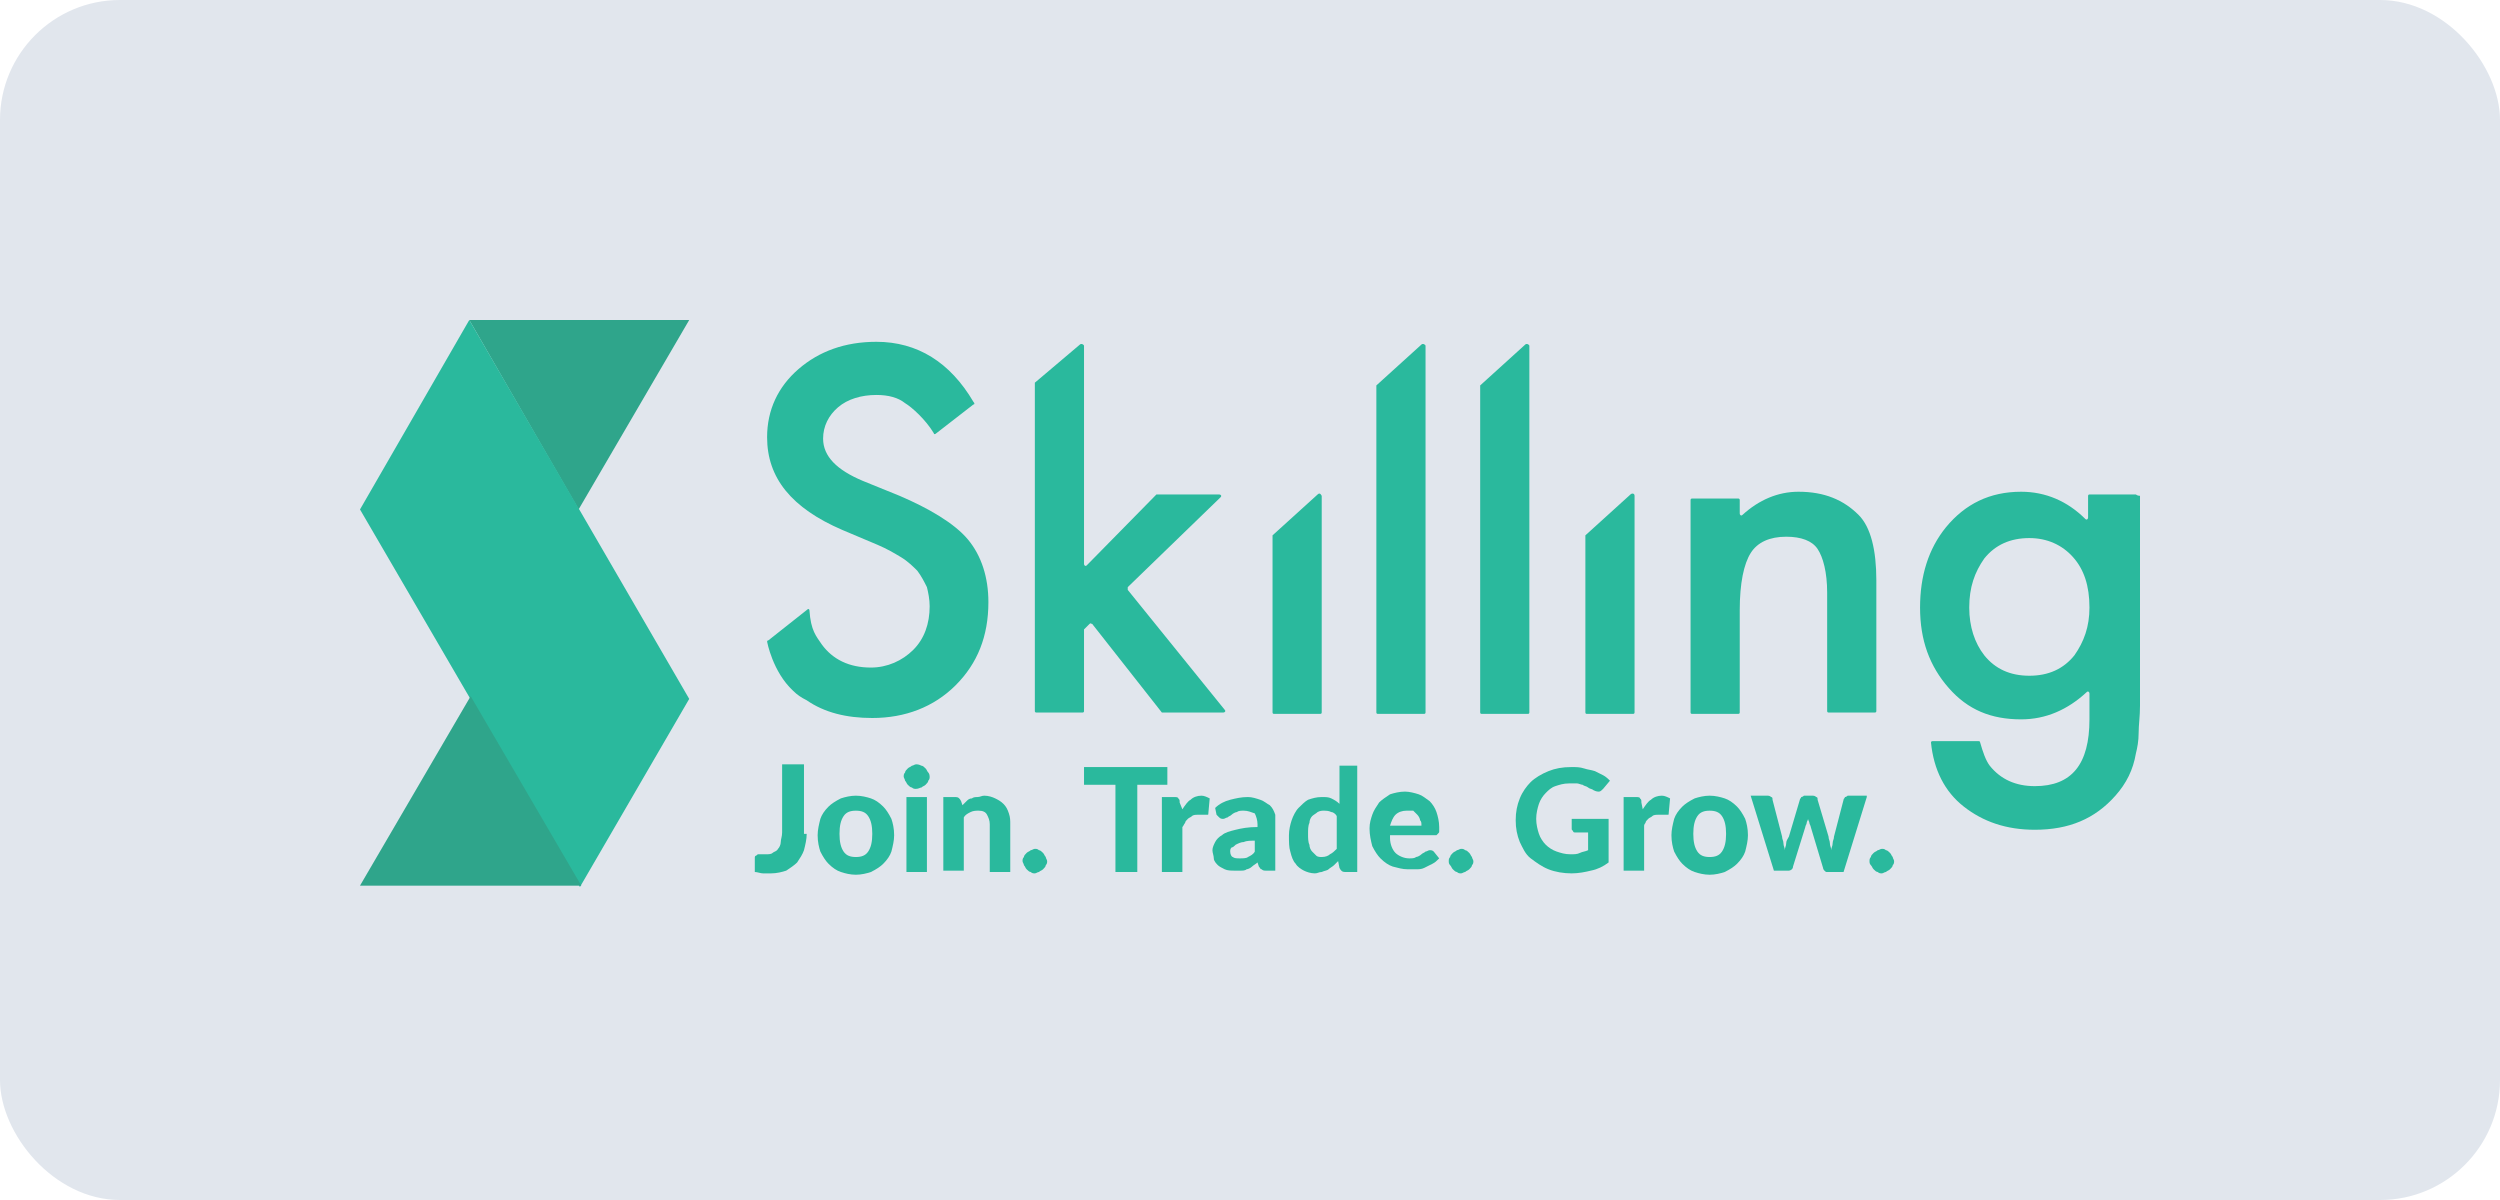 <svg width="125" height="60" viewBox="0 0 125 60" fill="none" xmlns="http://www.w3.org/2000/svg">
<rect width="125" height="60" rx="6" fill="#E1E6ED"/>
<path d="M23.464 16L28.929 25.473L34.461 16H23.464Z" fill="#2FA58B"/>
<path d="M23.464 16L18 25.473L28.997 44.35L34.461 34.945L23.464 16Z" fill="#2AB99D"/>
<path d="M23.533 34.809L29.065 44.282H18L23.533 34.809Z" fill="#2FA58B"/>
<path d="M89.924 24.587C88.899 24.587 87.943 24.996 87.124 25.745C87.055 25.814 86.987 25.745 86.987 25.677V24.996C86.987 24.927 86.919 24.927 86.919 24.927H84.596C84.528 24.927 84.528 24.996 84.528 24.996V35.627C84.528 35.695 84.596 35.695 84.596 35.695H86.919C86.987 35.695 86.987 35.627 86.987 35.627V30.516C86.987 29.153 87.192 28.199 87.533 27.654C87.875 27.108 88.49 26.836 89.309 26.836C90.061 26.836 90.607 27.04 90.88 27.449C91.153 27.858 91.358 28.608 91.358 29.63V35.559C91.358 35.627 91.427 35.627 91.427 35.627H93.749C93.817 35.627 93.817 35.559 93.817 35.559V29.017C93.817 27.517 93.544 26.359 92.929 25.745C92.178 24.996 91.222 24.587 89.924 24.587Z" fill="#2AB99D"/>
<path d="M44.98 24.791L43.136 24.042C41.838 23.496 41.155 22.815 41.155 21.929C41.155 21.316 41.428 20.77 41.906 20.361C42.385 19.953 43.068 19.748 43.819 19.748C44.434 19.748 44.912 19.884 45.253 20.157C45.595 20.361 46.278 20.975 46.688 21.656C46.688 21.724 46.756 21.724 46.824 21.656L48.669 20.225C48.737 20.225 48.737 20.157 48.669 20.089C47.507 18.113 45.868 17.09 43.819 17.09C42.248 17.09 40.95 17.567 39.926 18.453C38.901 19.339 38.355 20.498 38.355 21.861C38.355 23.905 39.584 25.405 42.111 26.495L43.887 27.245C44.365 27.449 44.707 27.654 45.048 27.858C45.39 28.062 45.663 28.335 45.868 28.539C46.073 28.812 46.21 29.085 46.346 29.357C46.414 29.63 46.483 29.971 46.483 30.311C46.483 31.197 46.21 31.947 45.663 32.492C45.117 33.037 44.365 33.378 43.546 33.378C42.453 33.378 41.633 32.969 41.087 32.219C40.814 31.811 40.54 31.538 40.472 30.516C40.472 30.448 40.404 30.448 40.404 30.448L38.423 32.015C38.355 32.015 38.355 32.083 38.355 32.083C38.355 32.083 38.628 33.583 39.652 34.536C39.857 34.741 40.062 34.877 40.335 35.014C41.223 35.627 42.316 35.9 43.614 35.9C45.253 35.9 46.688 35.354 47.781 34.264C48.873 33.174 49.42 31.811 49.42 30.107C49.42 28.88 49.078 27.79 48.395 26.972C47.712 26.154 46.414 25.405 44.98 24.791Z" fill="#2AB99D"/>
<path d="M56.387 29.494C56.387 29.494 56.387 29.425 56.387 29.357L61.032 24.859C61.1 24.791 61.032 24.723 60.963 24.723H57.889H57.821L54.338 28.267C54.269 28.335 54.201 28.267 54.201 28.199V17.295C54.201 17.227 54.065 17.159 53.996 17.227L51.742 19.135V19.203V35.559C51.742 35.627 51.81 35.627 51.81 35.627H54.133C54.201 35.627 54.201 35.559 54.201 35.559V31.538V31.47L54.474 31.197C54.543 31.129 54.543 31.197 54.611 31.197L58.094 35.627H58.163H61.168C61.236 35.627 61.305 35.559 61.236 35.491L56.387 29.494Z" fill="#2AB99D"/>
<path d="M65.881 24.723L63.627 26.767V26.836V35.627C63.627 35.695 63.695 35.695 63.695 35.695H66.018C66.086 35.695 66.086 35.627 66.086 35.627V24.791C66.018 24.655 65.949 24.655 65.881 24.723Z" fill="#2AB99D"/>
<path d="M71.277 17.295C71.277 17.227 71.14 17.159 71.072 17.227L68.818 19.271V19.339V35.627C68.818 35.695 68.886 35.695 68.886 35.695H71.209C71.277 35.695 71.277 35.627 71.277 35.627V17.295Z" fill="#2AB99D"/>
<path d="M76.468 17.295C76.468 17.227 76.332 17.159 76.263 17.227L74.009 19.271V19.339V35.627C74.009 35.695 74.078 35.695 74.078 35.695H76.4C76.468 35.695 76.468 35.627 76.468 35.627V17.295Z" fill="#2AB99D"/>
<path d="M81.523 24.723L79.269 26.767V26.836V35.627C79.269 35.695 79.337 35.695 79.337 35.695H81.659C81.728 35.695 81.728 35.627 81.728 35.627V24.791C81.728 24.655 81.591 24.655 81.523 24.723Z" fill="#2AB99D"/>
<path d="M106.795 24.723H104.473C104.404 24.723 104.404 24.791 104.404 24.791V25.882C104.404 25.95 104.336 26.018 104.268 25.95C103.38 25.064 102.287 24.587 101.058 24.587C99.487 24.587 98.257 25.2 97.301 26.359C96.413 27.449 96.003 28.812 96.003 30.379C96.003 32.015 96.481 33.31 97.437 34.4C98.394 35.491 99.555 35.968 101.058 35.968C102.287 35.968 103.38 35.491 104.336 34.605C104.404 34.536 104.473 34.605 104.473 34.673V35.968C104.473 38.217 103.585 39.307 101.741 39.307C100.784 39.307 100.033 38.966 99.487 38.285C99.282 38.012 99.145 37.603 99.008 37.126C99.008 37.058 98.94 37.058 98.94 37.058H96.618C96.549 37.058 96.549 37.126 96.549 37.126C96.686 38.489 97.233 39.58 98.189 40.329C99.145 41.079 100.306 41.488 101.741 41.488C103.448 41.488 104.746 40.943 105.771 39.784C106.317 39.171 106.658 38.489 106.795 37.671C106.863 37.399 106.932 37.058 106.932 36.649C106.932 36.24 107 35.831 107 35.286V24.791C106.863 24.791 106.795 24.723 106.795 24.723ZM103.721 32.765C103.175 33.446 102.424 33.787 101.467 33.787C100.511 33.787 99.76 33.446 99.213 32.765C98.735 32.151 98.462 31.334 98.462 30.379C98.462 29.357 98.735 28.608 99.213 27.926C99.76 27.245 100.511 26.904 101.467 26.904C102.355 26.904 103.107 27.245 103.653 27.858C104.2 28.471 104.473 29.289 104.473 30.379C104.473 31.334 104.2 32.083 103.721 32.765Z" fill="#2AB99D"/>
<path d="M40.335 41.692C40.335 41.965 40.267 42.237 40.199 42.51C40.13 42.714 39.994 42.919 39.857 43.123C39.721 43.26 39.516 43.396 39.311 43.532C39.106 43.6 38.833 43.669 38.559 43.669C38.423 43.669 38.286 43.669 38.15 43.669C38.013 43.669 37.877 43.6 37.74 43.6C37.74 43.464 37.74 43.396 37.74 43.26C37.74 43.123 37.74 43.055 37.74 42.919C37.74 42.851 37.74 42.783 37.808 42.783C37.877 42.714 37.877 42.714 37.945 42.714C38.013 42.714 38.013 42.714 38.081 42.714C38.15 42.714 38.218 42.714 38.286 42.714C38.423 42.714 38.559 42.714 38.628 42.646C38.696 42.578 38.833 42.578 38.901 42.442C38.969 42.374 39.038 42.237 39.038 42.101C39.038 41.965 39.106 41.828 39.106 41.624V38.217H40.199V41.692H40.335Z" fill="#2AB99D"/>
<path d="M42.794 39.784C43.068 39.784 43.341 39.852 43.546 39.92C43.751 39.988 43.956 40.125 44.16 40.329C44.297 40.465 44.434 40.67 44.57 40.943C44.639 41.147 44.707 41.42 44.707 41.76C44.707 42.033 44.639 42.306 44.57 42.578C44.502 42.782 44.365 42.987 44.16 43.191C44.024 43.328 43.819 43.464 43.546 43.6C43.341 43.669 43.068 43.737 42.794 43.737C42.521 43.737 42.248 43.669 42.043 43.6C41.838 43.532 41.633 43.396 41.428 43.191C41.292 43.055 41.155 42.851 41.018 42.578C40.95 42.374 40.882 42.101 40.882 41.76C40.882 41.488 40.95 41.215 41.018 40.943C41.087 40.738 41.223 40.534 41.428 40.329C41.565 40.193 41.77 40.057 42.043 39.92C42.248 39.852 42.521 39.784 42.794 39.784ZM42.794 42.851C43.068 42.851 43.273 42.782 43.409 42.578C43.546 42.374 43.614 42.101 43.614 41.692C43.614 41.283 43.546 41.011 43.409 40.806C43.273 40.602 43.068 40.534 42.794 40.534C42.521 40.534 42.316 40.602 42.18 40.806C42.043 41.011 41.975 41.283 41.975 41.692C41.975 42.101 42.043 42.374 42.18 42.578C42.316 42.782 42.521 42.851 42.794 42.851Z" fill="#2AB99D"/>
<path d="M46.483 38.83C46.483 38.898 46.483 38.966 46.414 39.034C46.414 39.102 46.346 39.171 46.278 39.239C46.209 39.307 46.141 39.307 46.073 39.375C46.005 39.375 45.936 39.443 45.8 39.443C45.731 39.443 45.663 39.443 45.595 39.375C45.526 39.375 45.458 39.307 45.39 39.239C45.322 39.171 45.322 39.102 45.253 39.034C45.253 38.966 45.185 38.898 45.185 38.83C45.185 38.762 45.185 38.694 45.253 38.625C45.253 38.557 45.322 38.489 45.39 38.421C45.458 38.353 45.526 38.353 45.595 38.285C45.663 38.285 45.731 38.217 45.8 38.217C45.868 38.217 45.936 38.217 46.073 38.285C46.141 38.285 46.209 38.353 46.278 38.421C46.346 38.489 46.346 38.557 46.414 38.625C46.414 38.625 46.483 38.694 46.483 38.83ZM46.346 39.852V43.6H45.322V39.852H46.346Z" fill="#2AB99D"/>
<path d="M48.122 40.261C48.19 40.193 48.259 40.125 48.327 40.057C48.395 39.988 48.464 39.92 48.6 39.92C48.669 39.852 48.805 39.852 48.873 39.852C49.01 39.852 49.078 39.784 49.215 39.784C49.42 39.784 49.625 39.852 49.761 39.92C49.898 39.988 50.035 40.057 50.171 40.193C50.308 40.329 50.376 40.465 50.444 40.67C50.513 40.874 50.513 41.011 50.513 41.215V43.6H49.488V41.215C49.488 41.011 49.42 40.874 49.352 40.738C49.283 40.602 49.147 40.534 48.942 40.534C48.805 40.534 48.669 40.534 48.532 40.602C48.395 40.67 48.259 40.738 48.19 40.874V43.532H47.166V39.852H47.781C47.917 39.852 47.985 39.92 48.054 40.057L48.122 40.261Z" fill="#2AB99D"/>
<path d="M51.127 43.055C51.127 42.987 51.127 42.919 51.196 42.851C51.196 42.782 51.264 42.714 51.332 42.646C51.401 42.578 51.469 42.578 51.537 42.51C51.605 42.51 51.674 42.442 51.742 42.442C51.81 42.442 51.879 42.442 51.947 42.51C52.015 42.51 52.084 42.578 52.152 42.646C52.22 42.714 52.22 42.782 52.288 42.851C52.288 42.919 52.357 42.987 52.357 43.055C52.357 43.123 52.357 43.191 52.288 43.26C52.288 43.328 52.22 43.396 52.152 43.464C52.084 43.532 52.015 43.532 51.947 43.6C51.879 43.6 51.81 43.669 51.742 43.669C51.674 43.669 51.605 43.669 51.537 43.6C51.469 43.6 51.401 43.532 51.332 43.464C51.264 43.396 51.264 43.328 51.196 43.26C51.196 43.191 51.127 43.123 51.127 43.055Z" fill="#2AB99D"/>
<path d="M58.368 39.239H56.865V43.6H55.772V39.239H54.201V38.353H58.368V39.239Z" fill="#2AB99D"/>
<path d="M59.119 40.465C59.255 40.261 59.392 40.057 59.529 39.988C59.665 39.852 59.87 39.784 60.075 39.784C60.212 39.784 60.348 39.852 60.485 39.92L60.417 40.67C60.417 40.738 60.417 40.738 60.348 40.738C60.28 40.738 60.28 40.738 60.212 40.738C60.144 40.738 60.144 40.738 60.075 40.738C60.007 40.738 59.939 40.738 59.87 40.738C59.802 40.738 59.665 40.738 59.597 40.806C59.529 40.874 59.46 40.874 59.392 40.943C59.324 41.011 59.255 41.079 59.255 41.147C59.187 41.215 59.187 41.283 59.119 41.351V43.6H58.094V39.852H58.709C58.777 39.852 58.914 39.852 58.914 39.92C58.982 39.988 58.982 39.988 58.982 40.125L59.119 40.465Z" fill="#2AB99D"/>
<path d="M60.758 40.397C60.963 40.193 61.236 40.057 61.51 39.988C61.783 39.92 62.056 39.852 62.398 39.852C62.602 39.852 62.807 39.92 63.012 39.988C63.217 40.057 63.354 40.193 63.49 40.261C63.627 40.397 63.695 40.534 63.764 40.738C63.764 40.806 63.764 41.011 63.764 41.215V43.532H63.285C63.217 43.532 63.149 43.532 63.081 43.464C63.012 43.464 63.012 43.396 62.944 43.328L62.876 43.123C62.807 43.191 62.671 43.26 62.602 43.328C62.534 43.396 62.398 43.464 62.329 43.464C62.261 43.532 62.124 43.532 62.056 43.532C61.919 43.532 61.851 43.532 61.714 43.532C61.578 43.532 61.373 43.532 61.236 43.464C61.1 43.396 60.963 43.328 60.895 43.26C60.827 43.191 60.69 43.055 60.69 42.919C60.69 42.783 60.622 42.646 60.622 42.51C60.622 42.374 60.69 42.237 60.758 42.101C60.827 41.965 60.963 41.828 61.1 41.76C61.236 41.624 61.51 41.556 61.783 41.488C62.056 41.42 62.398 41.351 62.876 41.351V41.215C62.876 41.011 62.807 40.806 62.739 40.67C62.534 40.602 62.398 40.534 62.193 40.534C62.056 40.534 61.919 40.534 61.851 40.602C61.783 40.602 61.646 40.67 61.578 40.738C61.51 40.806 61.441 40.806 61.373 40.874C61.305 40.874 61.236 40.943 61.168 40.943C61.1 40.943 61.031 40.943 60.963 40.874C60.895 40.806 60.895 40.806 60.827 40.738L60.758 40.397ZM62.807 42.033C62.534 42.033 62.329 42.033 62.193 42.101C62.056 42.101 61.919 42.169 61.783 42.237C61.714 42.306 61.646 42.374 61.578 42.374C61.51 42.442 61.51 42.51 61.51 42.578C61.51 42.714 61.578 42.851 61.646 42.851C61.714 42.919 61.851 42.919 61.988 42.919C62.124 42.919 62.329 42.919 62.398 42.851C62.534 42.783 62.671 42.714 62.739 42.578V42.033H62.807Z" fill="#2AB99D"/>
<path d="M67.862 38.217V43.6H67.247C67.111 43.6 67.042 43.532 66.974 43.396L66.906 43.055C66.837 43.123 66.769 43.191 66.701 43.26C66.632 43.328 66.496 43.396 66.427 43.464C66.359 43.532 66.223 43.532 66.086 43.6C65.949 43.6 65.881 43.669 65.744 43.669C65.54 43.669 65.335 43.6 65.198 43.532C65.061 43.464 64.856 43.328 64.788 43.191C64.652 43.055 64.583 42.851 64.515 42.578C64.447 42.374 64.447 42.101 64.447 41.76C64.447 41.488 64.515 41.215 64.583 41.011C64.652 40.806 64.788 40.534 64.925 40.397C65.061 40.261 65.266 40.057 65.403 39.988C65.608 39.92 65.813 39.852 66.086 39.852C66.291 39.852 66.427 39.852 66.564 39.92C66.701 39.988 66.837 40.057 66.974 40.193V38.285H67.862V38.217ZM66.837 40.806C66.769 40.67 66.632 40.602 66.564 40.602C66.427 40.534 66.291 40.534 66.223 40.534C66.086 40.534 66.018 40.534 65.881 40.602C65.813 40.67 65.676 40.738 65.608 40.806C65.54 40.874 65.471 41.011 65.471 41.147C65.403 41.283 65.403 41.488 65.403 41.692C65.403 41.897 65.403 42.101 65.471 42.237C65.471 42.374 65.54 42.51 65.608 42.578C65.676 42.646 65.744 42.714 65.813 42.782C65.881 42.851 66.018 42.851 66.086 42.851C66.291 42.851 66.427 42.782 66.496 42.714C66.632 42.646 66.701 42.578 66.837 42.442V40.806Z" fill="#2AB99D"/>
<path d="M69.501 41.897C69.501 42.237 69.638 42.51 69.774 42.646C69.911 42.782 70.184 42.919 70.457 42.919C70.594 42.919 70.731 42.919 70.799 42.851C70.867 42.851 71.004 42.782 71.072 42.714C71.14 42.646 71.209 42.646 71.277 42.578C71.345 42.578 71.414 42.51 71.482 42.51C71.55 42.51 71.618 42.51 71.687 42.578L71.96 42.919C71.823 43.055 71.755 43.123 71.618 43.191C71.482 43.26 71.345 43.328 71.209 43.396C71.072 43.464 70.936 43.464 70.799 43.464C70.662 43.464 70.526 43.464 70.389 43.464C70.116 43.464 69.911 43.396 69.638 43.328C69.433 43.26 69.228 43.123 69.023 42.919C68.886 42.782 68.75 42.578 68.613 42.306C68.545 42.033 68.477 41.76 68.477 41.42C68.477 41.147 68.545 40.943 68.613 40.738C68.681 40.534 68.818 40.329 68.955 40.125C69.091 39.988 69.296 39.852 69.501 39.716C69.706 39.648 69.979 39.58 70.252 39.58C70.457 39.58 70.731 39.648 70.936 39.716C71.14 39.784 71.277 39.92 71.482 40.057C71.618 40.193 71.755 40.397 71.823 40.602C71.892 40.806 71.96 41.079 71.96 41.351C71.96 41.42 71.96 41.488 71.96 41.556C71.96 41.624 71.96 41.624 71.892 41.692L71.823 41.76C71.823 41.76 71.755 41.76 71.687 41.76H69.501V41.897ZM71.072 41.283C71.072 41.147 71.072 41.079 71.004 41.011C71.004 40.943 70.936 40.806 70.867 40.738C70.799 40.67 70.731 40.602 70.662 40.534C70.526 40.534 70.457 40.534 70.321 40.534C70.116 40.534 69.911 40.602 69.774 40.738C69.638 40.874 69.569 41.079 69.501 41.283H71.072Z" fill="#2AB99D"/>
<path d="M72.438 43.055C72.438 42.987 72.438 42.919 72.507 42.851C72.507 42.782 72.575 42.714 72.643 42.646C72.712 42.578 72.78 42.578 72.848 42.51C72.916 42.51 72.985 42.442 73.053 42.442C73.121 42.442 73.19 42.442 73.258 42.51C73.326 42.51 73.394 42.578 73.463 42.646C73.531 42.714 73.531 42.782 73.599 42.851C73.599 42.919 73.668 42.987 73.668 43.055C73.668 43.123 73.668 43.191 73.599 43.26C73.599 43.328 73.531 43.396 73.463 43.464C73.394 43.532 73.326 43.532 73.258 43.6C73.19 43.6 73.121 43.669 73.053 43.669C72.985 43.669 72.916 43.669 72.848 43.6C72.78 43.6 72.712 43.532 72.643 43.464C72.575 43.396 72.575 43.328 72.507 43.26C72.438 43.191 72.438 43.123 72.438 43.055Z" fill="#2AB99D"/>
<path d="M78.654 40.943H80.43V43.123C80.156 43.328 79.883 43.464 79.542 43.532C79.269 43.6 78.927 43.669 78.585 43.669C78.176 43.669 77.766 43.6 77.424 43.464C77.083 43.328 76.81 43.123 76.536 42.919C76.263 42.714 76.127 42.374 75.99 42.101C75.853 41.76 75.785 41.42 75.785 41.011C75.785 40.602 75.853 40.261 75.99 39.92C76.127 39.58 76.332 39.307 76.536 39.102C76.741 38.898 77.083 38.694 77.424 38.557C77.766 38.421 78.107 38.353 78.585 38.353C78.79 38.353 78.995 38.353 79.2 38.421C79.405 38.489 79.542 38.489 79.747 38.557C79.883 38.625 80.02 38.694 80.156 38.762C80.293 38.83 80.43 38.966 80.498 39.034L80.156 39.443C80.088 39.511 80.02 39.58 79.952 39.58C79.883 39.58 79.815 39.58 79.678 39.511C79.61 39.443 79.473 39.443 79.405 39.375C79.337 39.307 79.2 39.307 79.132 39.239C79.064 39.239 78.927 39.171 78.859 39.171C78.722 39.171 78.654 39.171 78.449 39.171C78.176 39.171 77.971 39.239 77.766 39.307C77.561 39.375 77.424 39.511 77.288 39.648C77.151 39.784 77.014 39.988 76.946 40.193C76.878 40.397 76.81 40.67 76.81 40.943C76.81 41.215 76.878 41.488 76.946 41.692C77.014 41.897 77.151 42.101 77.288 42.237C77.424 42.374 77.629 42.51 77.834 42.578C78.039 42.646 78.244 42.714 78.517 42.714C78.722 42.714 78.859 42.714 78.995 42.646C79.132 42.578 79.269 42.578 79.405 42.51V41.624H78.79C78.722 41.624 78.654 41.624 78.654 41.556C78.585 41.488 78.585 41.488 78.585 41.42V40.943H78.654Z" fill="#2AB99D"/>
<path d="M82.137 40.465C82.274 40.261 82.411 40.057 82.547 39.988C82.684 39.852 82.889 39.784 83.094 39.784C83.23 39.784 83.367 39.852 83.504 39.92L83.435 40.67C83.435 40.738 83.435 40.738 83.367 40.738C83.299 40.738 83.299 40.738 83.23 40.738C83.162 40.738 83.162 40.738 83.094 40.738C83.025 40.738 82.957 40.738 82.889 40.738C82.82 40.738 82.684 40.738 82.615 40.806C82.547 40.874 82.479 40.874 82.411 40.943C82.342 41.011 82.274 41.079 82.274 41.147C82.274 41.147 82.206 41.215 82.206 41.283V43.532H81.181V39.852H81.796C81.864 39.852 82.001 39.852 82.001 39.92C82.069 39.988 82.069 39.988 82.069 40.125L82.137 40.465Z" fill="#2AB99D"/>
<path d="M85.484 39.784C85.757 39.784 86.031 39.852 86.236 39.92C86.441 39.988 86.645 40.125 86.85 40.329C86.987 40.465 87.124 40.67 87.26 40.943C87.329 41.147 87.397 41.42 87.397 41.76C87.397 42.033 87.329 42.306 87.26 42.578C87.192 42.782 87.055 42.987 86.85 43.191C86.714 43.328 86.509 43.464 86.236 43.6C86.031 43.669 85.757 43.737 85.484 43.737C85.211 43.737 84.938 43.669 84.733 43.6C84.528 43.532 84.323 43.396 84.118 43.191C83.982 43.055 83.845 42.851 83.708 42.578C83.64 42.374 83.572 42.101 83.572 41.76C83.572 41.488 83.64 41.215 83.708 40.943C83.777 40.738 83.913 40.534 84.118 40.329C84.255 40.193 84.46 40.057 84.733 39.92C84.938 39.852 85.211 39.784 85.484 39.784ZM85.484 42.851C85.757 42.851 85.962 42.782 86.099 42.578C86.236 42.374 86.304 42.101 86.304 41.692C86.304 41.283 86.236 41.011 86.099 40.806C85.962 40.602 85.757 40.534 85.484 40.534C85.211 40.534 85.006 40.602 84.87 40.806C84.733 41.011 84.665 41.283 84.665 41.692C84.665 42.101 84.733 42.374 84.87 42.578C85.006 42.782 85.211 42.851 85.484 42.851Z" fill="#2AB99D"/>
<path d="M93.339 39.852L92.178 43.6H91.358C91.29 43.6 91.29 43.6 91.222 43.532C91.222 43.532 91.153 43.464 91.153 43.396L90.539 41.351C90.539 41.283 90.47 41.215 90.47 41.147C90.47 41.079 90.402 41.011 90.402 40.943C90.402 41.011 90.334 41.079 90.334 41.147C90.334 41.215 90.266 41.283 90.266 41.351L89.651 43.328C89.651 43.464 89.514 43.532 89.446 43.532H88.695L87.533 39.784H88.353C88.421 39.784 88.49 39.784 88.558 39.852C88.626 39.852 88.626 39.92 88.626 39.988L89.104 41.828C89.104 41.965 89.173 42.033 89.173 42.169C89.173 42.306 89.241 42.374 89.241 42.51C89.241 42.374 89.309 42.306 89.309 42.169C89.309 42.033 89.377 41.965 89.446 41.828L89.992 39.988C89.992 39.92 90.061 39.92 90.061 39.852C90.129 39.852 90.197 39.784 90.197 39.784H90.607C90.675 39.784 90.744 39.784 90.812 39.852C90.88 39.852 90.88 39.92 90.88 39.988L91.427 41.828C91.427 41.965 91.495 42.033 91.495 42.169C91.495 42.306 91.563 42.374 91.563 42.51C91.563 42.374 91.632 42.306 91.632 42.169C91.632 42.033 91.7 41.965 91.7 41.828L92.178 39.988C92.178 39.92 92.246 39.92 92.246 39.852C92.315 39.852 92.383 39.784 92.383 39.784H93.339V39.852Z" fill="#2AB99D"/>
<path d="M93.476 43.055C93.476 42.987 93.476 42.919 93.544 42.851C93.544 42.782 93.612 42.714 93.681 42.646C93.749 42.578 93.817 42.578 93.886 42.51C93.954 42.51 94.022 42.442 94.091 42.442C94.159 42.442 94.227 42.442 94.296 42.51C94.364 42.51 94.432 42.578 94.5 42.646C94.569 42.714 94.569 42.782 94.637 42.851C94.637 42.919 94.705 42.987 94.705 43.055C94.705 43.123 94.705 43.191 94.637 43.26C94.637 43.328 94.569 43.396 94.5 43.464C94.432 43.532 94.364 43.532 94.296 43.6C94.227 43.6 94.159 43.669 94.091 43.669C94.022 43.669 93.954 43.669 93.886 43.6C93.817 43.6 93.749 43.532 93.681 43.464C93.612 43.396 93.612 43.328 93.544 43.26C93.476 43.191 93.476 43.123 93.476 43.055Z" fill="#2AB99D"/>
</svg>

